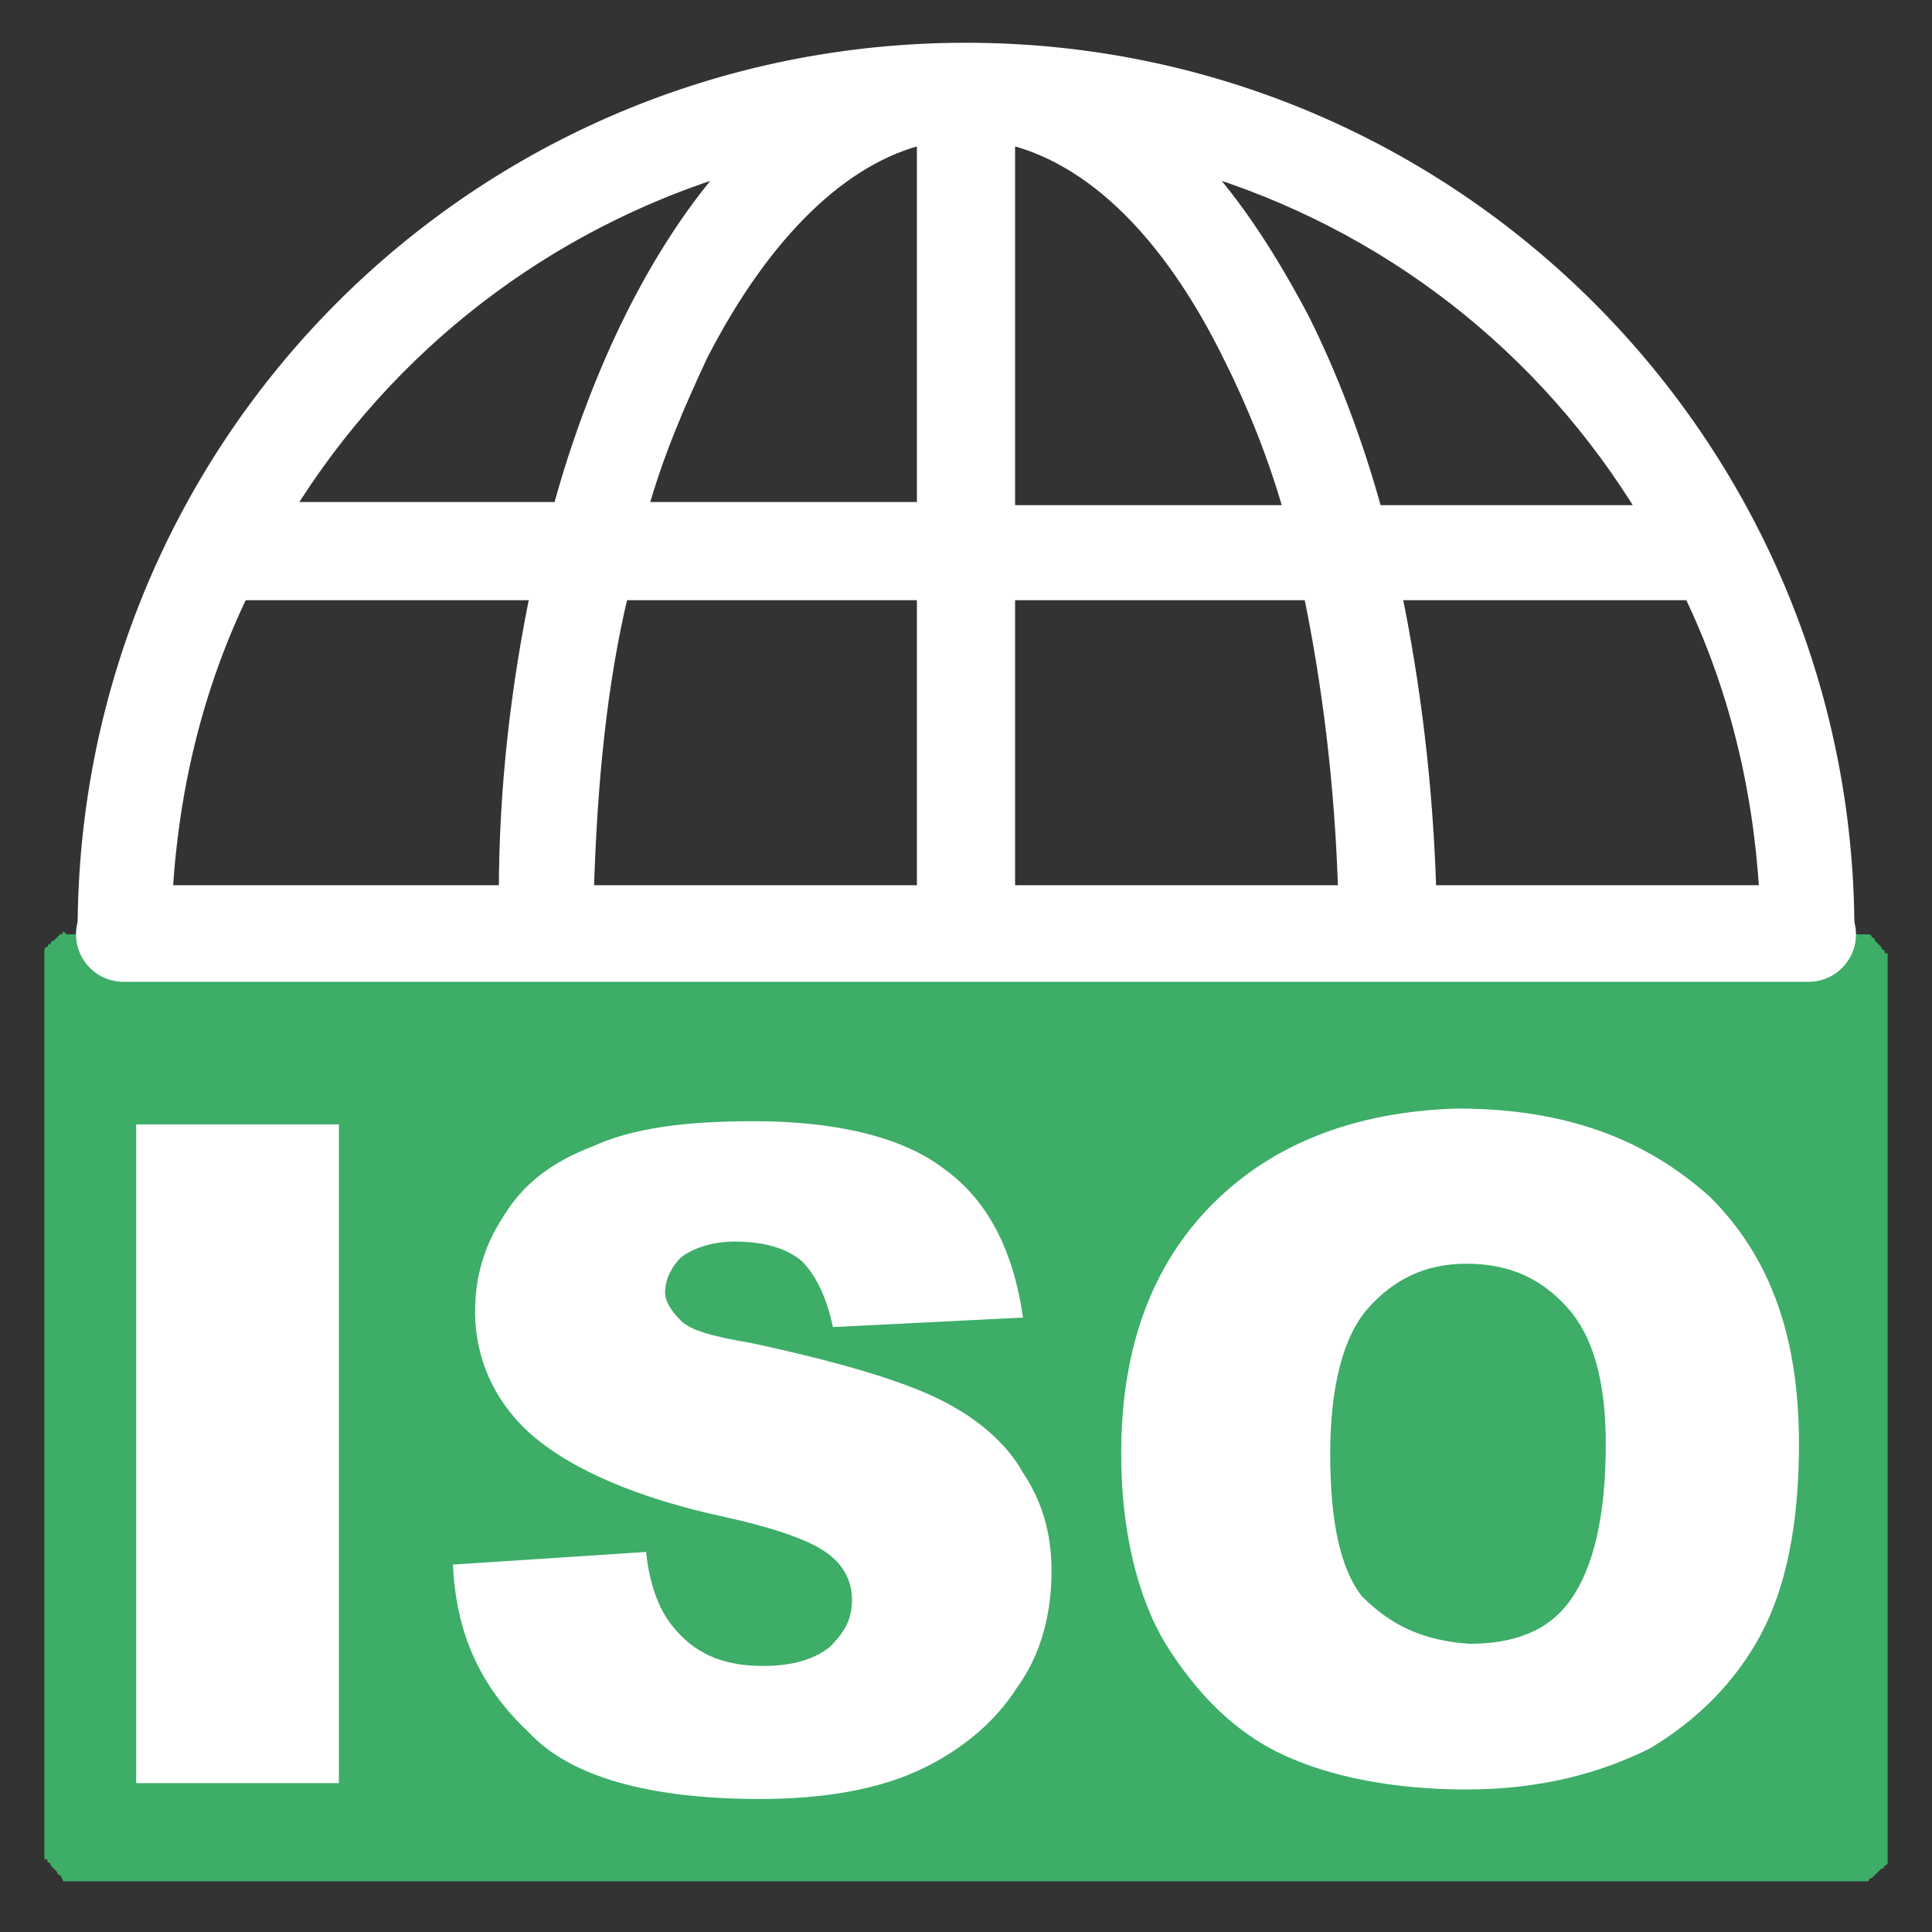 <?xml version="1.0" encoding="UTF-8"?> <!-- Generator: Adobe Illustrator 23.1.0, SVG Export Plug-In . SVG Version: 6.00 Build 0) --> <svg xmlns="http://www.w3.org/2000/svg" xmlns:xlink="http://www.w3.org/1999/xlink" id="Слой_1" x="0px" y="0px" viewBox="0 0 61 61" style="enable-background:new 0 0 61 61;" xml:space="preserve"><rect x="0" y="0" width="61" height="61" fill="#333333" stroke="none"/> <style type="text/css"> .st0{fill:#FFFFFF;stroke:#FFFFFF;stroke-width:0.5;stroke-miterlimit:10;} .st1{fill-rule:evenodd;clip-rule:evenodd;fill:#3DAD68;} .st2{fill:#FFFFFF;} .st3{fill:none;stroke:#FFFFFF;stroke-width:3;stroke-linecap:round;stroke-miterlimit:10;} </style> <g> <g> <path class="st0" d="M30.5,1.6c15.4,0,27.8,12.5,27.8,27.8S45.9,57.2,30.5,57.2S2.7,44.8,2.7,29.4S15.1,1.6,30.5,1.6L30.5,1.6z M31.8,4.3v11.9h9c-0.5-1.8-1.2-3.5-1.9-4.9C36.9,7.2,34.4,4.9,31.8,4.3L31.8,4.3z M29.2,4.3c-2.6,0.6-5.1,3-7.1,6.9 c-0.7,1.5-1.4,3.1-1.9,4.9h9L29.2,4.3L29.2,4.3z M37.8,5.2c1.2,1.3,2.3,3,3.3,4.9c0.9,1.8,1.7,3.9,2.3,6.1H52 C48.8,10.9,43.8,7,37.8,5.2L37.8,5.2z M23.2,5.2c-6,1.8-11,5.7-14.2,10.9h8.7c0.6-2.2,1.4-4.3,2.3-6.1C20.9,8.2,22,6.5,23.2,5.2 L23.2,5.2z M53.4,18.7H44c0.6,2.9,1,6.1,1.1,9.5h10.7C55.6,24.8,54.8,21.6,53.4,18.7L53.4,18.7z M41.4,18.7h-9.6v9.5h10.7 C42.4,24.8,42,21.6,41.4,18.7L41.4,18.7z M29.2,18.7h-9.6c-0.7,2.9-1,6.1-1.1,9.5h10.7L29.2,18.7L29.2,18.7z M17,18.7H7.6 c-1.4,2.9-2.2,6.1-2.4,9.5H16C16,24.8,16.4,21.6,17,18.7L17,18.7z M55.8,30.7H45c-0.1,3.4-0.4,6.5-1.1,9.5h9.4 C54.8,37.3,55.6,34.1,55.8,30.7L55.8,30.7z M42.5,30.7H31.8v9.5h9.6C42,37.3,42.4,34.1,42.5,30.7L42.5,30.7z M29.2,30.7H18.5 c0.1,3.4,0.5,6.6,1.1,9.5h9.6L29.2,30.7L29.2,30.7z M16,30.7H5.2c0.2,3.4,1,6.6,2.4,9.5H17C16.4,37.2,16,34,16,30.7L16,30.7z M52,42.7h-8.7c-0.6,2.2-1.4,4.2-2.3,6c-0.9,1.9-2,3.6-3.3,4.9C43.8,51.8,48.8,47.9,52,42.7z M40.7,42.7h-9v11.9 c2.6-0.6,5.1-3,7.1-6.9C39.5,46.2,40.2,44.5,40.7,42.7L40.7,42.7z M29.2,42.7h-9c0.5,1.8,1.2,3.5,1.9,4.9c2,3.9,4.4,6.3,7.1,6.9 L29.2,42.7L29.2,42.7z M17.7,42.7H9c3.2,5.2,8.3,9.2,14.2,10.9c-1.2-1.3-2.3-3-3.3-4.9C19,46.9,18.3,44.9,17.7,42.7L17.7,42.7z"></path> </g> <path id="Rectangle" class="st1" d="M2.1,29.5h56.8c0.1,0,0.1,0,0.1,0s0.1,0,0.1,0.1c0.1,0,0.1,0.1,0.1,0.1l0.1,0.1l0.1,0.1 c0,0.1,0.1,0.1,0.1,0.1c0,0.1,0,0.1,0.1,0.1c0,0.1,0,0.1,0,0.1v28.5c0,0.1,0,0.1,0,0.1s0,0.1-0.1,0.1c0,0.1-0.1,0.1-0.1,0.1 l-0.1,0.1l-0.1,0.1l-0.1,0.1c0,0-0.1,0-0.1,0.1c-0.1,0-0.1,0-0.1,0H2.1c-0.1,0-0.1,0-0.1,0l-0.1-0.2c-0.1,0-0.1-0.1-0.1-0.1L1.7,59 l-0.1-0.1c0-0.1-0.1-0.1-0.1-0.1c0-0.1,0-0.1-0.1-0.1c0-0.1,0-0.1,0-0.1V30.1c0-0.1,0-0.1,0-0.1s0-0.1,0.1-0.1 c0-0.1,0.1-0.1,0.1-0.1c0-0.1,0.1-0.1,0.1-0.1l0.1-0.1l0.1-0.1c0,0,0.1,0,0.1-0.1C2.1,29.5,2.1,29.5,2.1,29.5z"></path> <path class="st2" d="M14.3,49.4l6.1-0.4c0.1,1,0.4,1.8,0.8,2.3c0.7,0.9,1.6,1.3,2.9,1.3c0.9,0,1.6-0.2,2.1-0.6 c0.5-0.5,0.7-0.9,0.7-1.5c0-0.5-0.2-1-0.7-1.4s-1.5-0.8-3.3-1.2c-2.8-0.6-4.8-1.5-6-2.5S15,43,15,41.4c0-1.1,0.3-2.1,0.9-3 c0.6-1,1.5-1.7,2.8-2.2c1.3-0.6,3-0.8,5.1-0.8c2.6,0,4.7,0.5,6,1.5c1.4,1,2.2,2.6,2.5,4.7l-6,0.3c-0.2-0.9-0.5-1.6-1-2.1 c-0.5-0.4-1.2-0.6-2.1-0.6c-0.7,0-1.3,0.2-1.7,0.5C21.2,40,21,40.4,21,40.8c0,0.3,0.2,0.6,0.5,0.9c0.3,0.3,1,0.5,2.2,0.7 c2.8,0.6,4.8,1.2,6,1.8s2.1,1.4,2.6,2.3c0.6,0.9,0.9,1.9,0.9,3.1c0,1.3-0.3,2.6-1.1,3.7c-0.7,1.1-1.8,2-3.1,2.6 c-1.3,0.6-3,0.9-5,0.9c-3.5,0-6-0.7-7.3-2.1C15.1,53.2,14.4,51.5,14.3,49.4z M38.3,38c-1.9,1.9-2.9,4.5-2.9,7.9 c0,2.4,0.5,4.5,1.4,6c1,1.6,2.2,2.8,3.7,3.5s3.5,1.1,5.8,1.1s4.2-0.5,5.8-1.3c1.5-0.9,2.7-2.1,3.5-3.6s1.2-3.5,1.2-6 c0-3.4-0.9-5.9-2.8-7.8C52,36,49.5,35,46,35C42.8,35.1,40.2,36.1,38.3,38z M4.3,35.5h6.4v20.8H4.3V35.5z M43,50.4 C42.3,49.5,42,48,42,45.9s0.4-3.7,1.2-4.6c0.8-0.9,1.8-1.4,3.1-1.4c1.4,0,2.4,0.5,3.2,1.4s1.2,2.3,1.2,4.3c0,2.3-0.4,3.9-1.1,4.9 s-1.8,1.4-3.2,1.4C44.9,51.8,43.9,51.3,43,50.4z"></path> <line class="st3" x1="3.9" y1="29.5" x2="57.1" y2="29.5"></line> </g> </svg> 